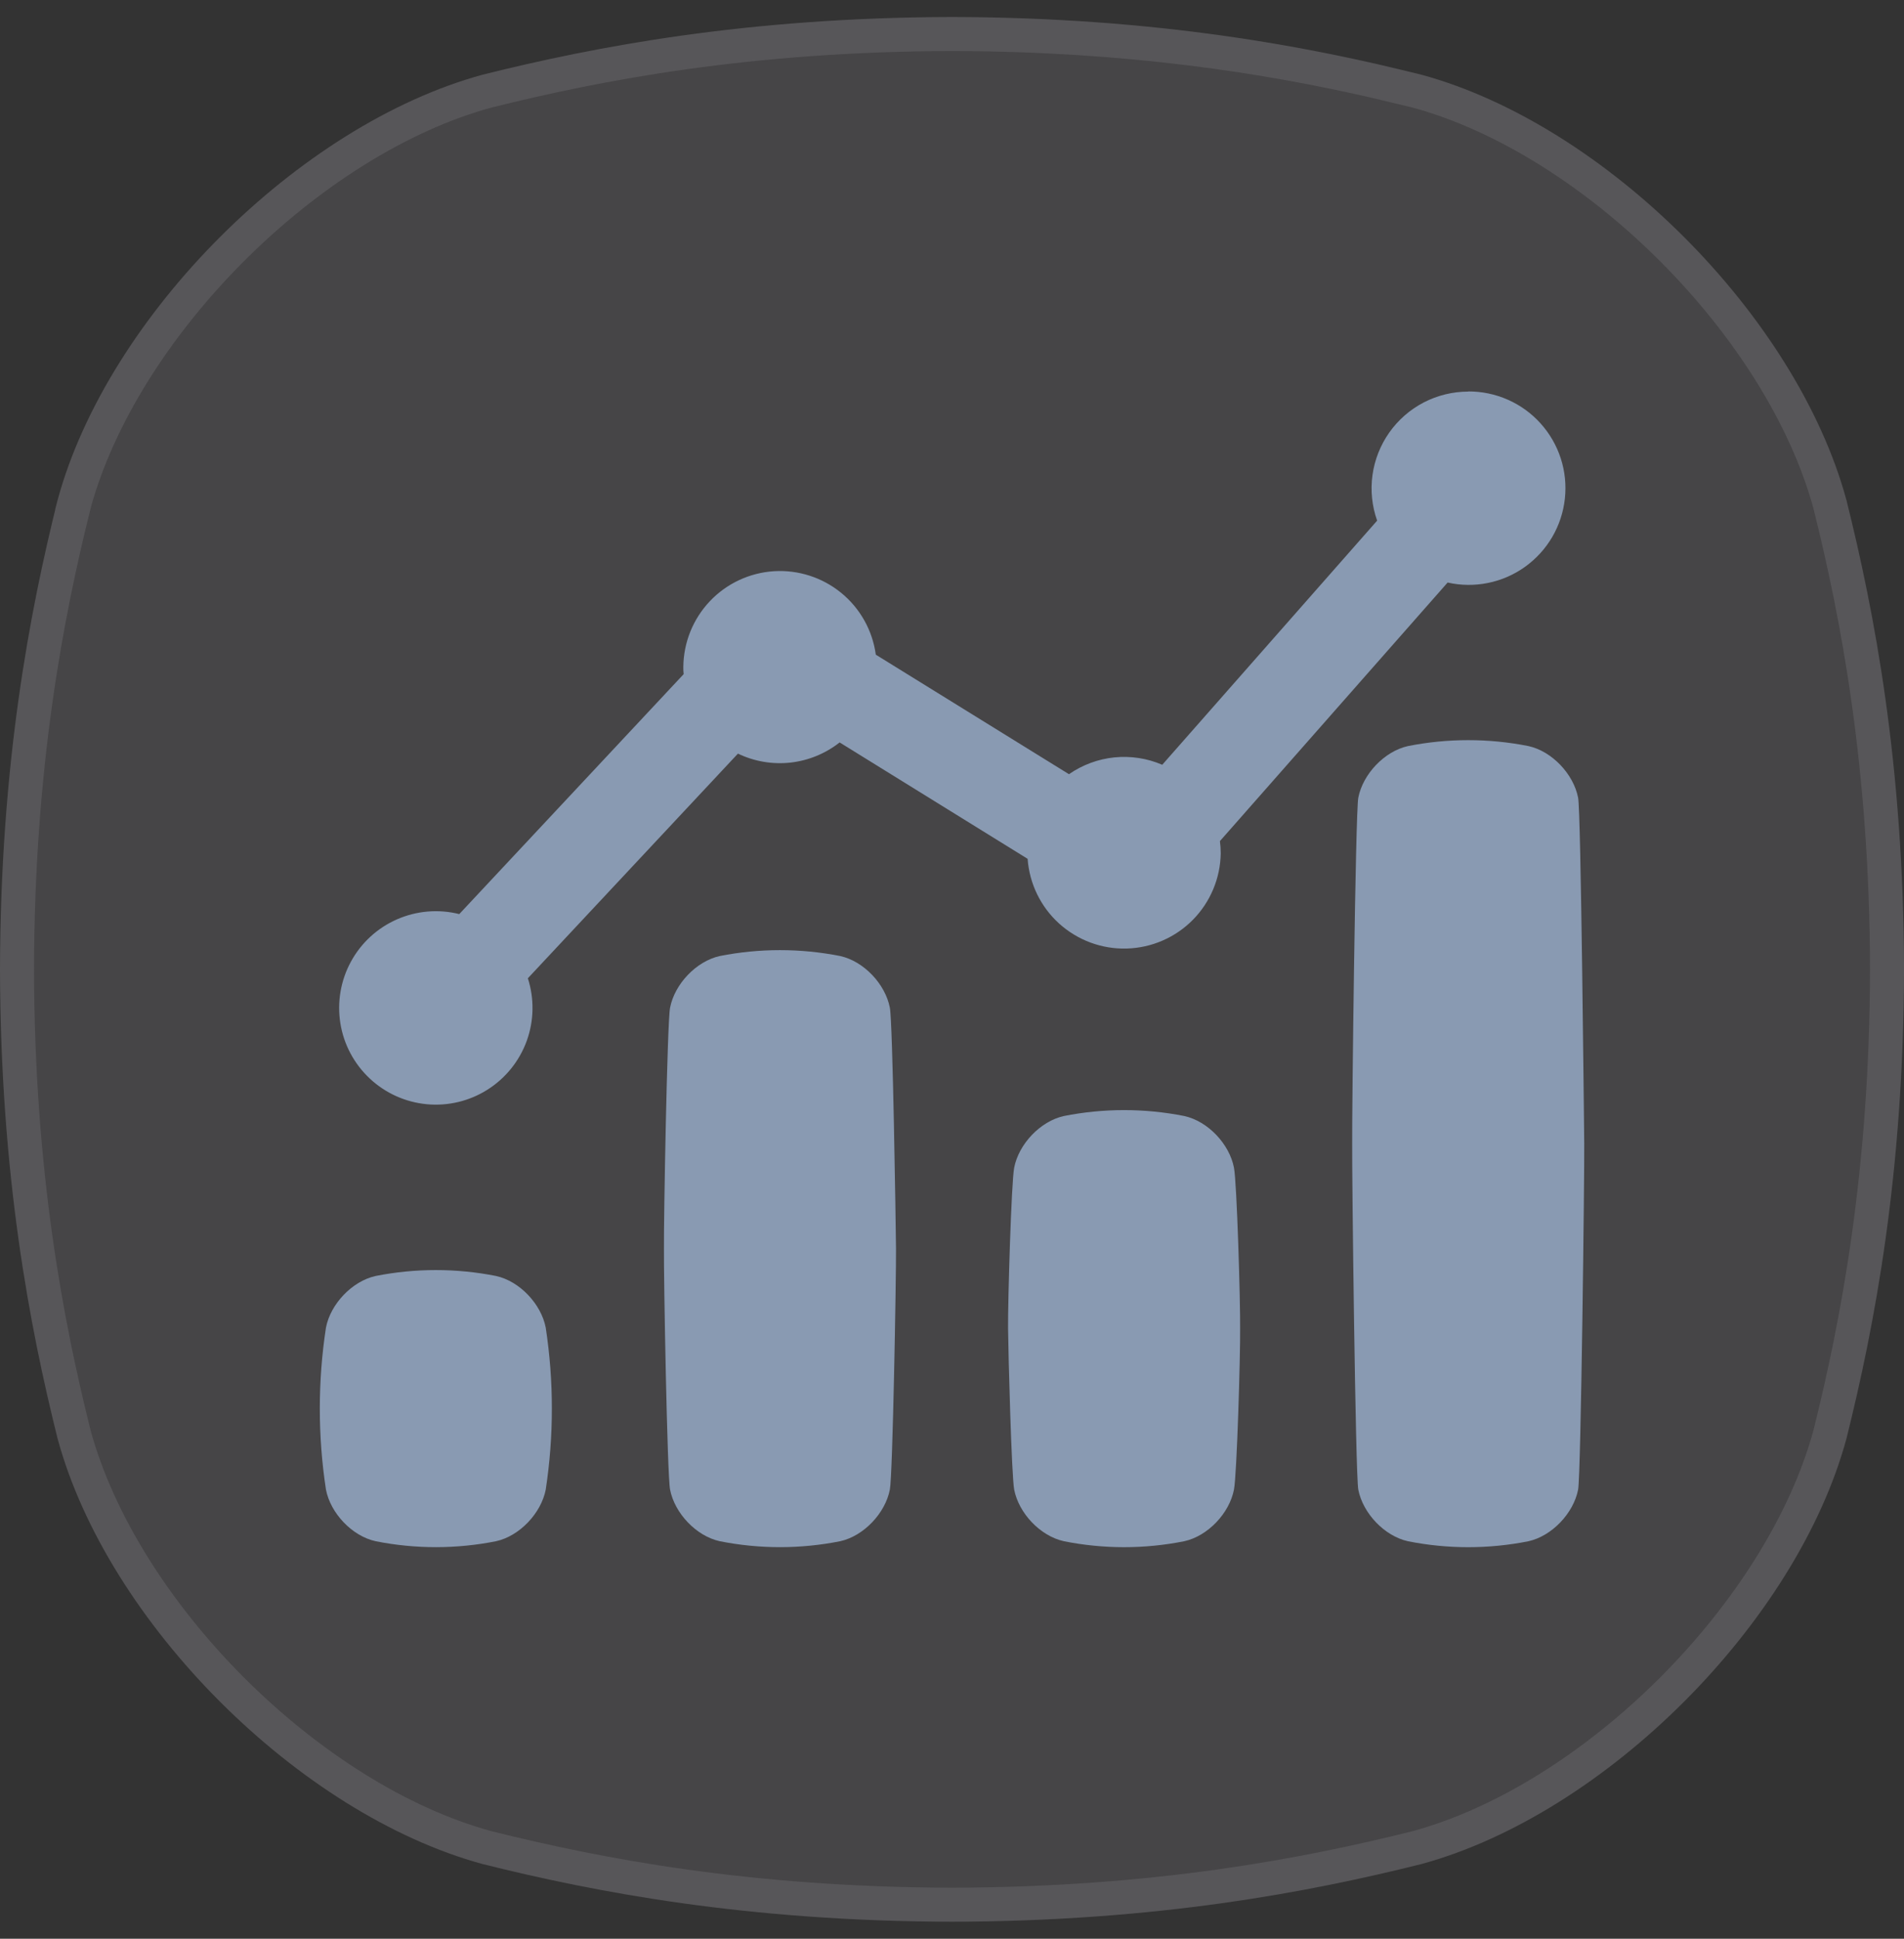 <svg width="56" height="57" viewBox="0 0 56 57" fill="none" xmlns="http://www.w3.org/2000/svg">
<rect x="0" y="0" width="56" height="57" fill="#333333" stroke="none"/>
<g clip-path="url(#clip0_8003_744)">
<path d="M54.307 14.703C52.838 9.292 47.209 3.663 41.798 2.194C38.48 1.366 34.034 0.514 28 0.5C21.966 0.515 17.52 1.366 14.202 2.194C8.792 3.664 3.163 9.292 1.694 14.703C0.866 18.021 0.015 22.467 0 28.5C0.015 34.534 0.866 38.98 1.694 42.298C3.164 47.709 8.792 53.337 14.203 54.807C17.521 55.635 21.969 56.486 28.001 56.501C34.034 56.486 38.48 55.635 41.798 54.807C47.209 53.337 52.838 47.709 54.307 42.298C55.135 38.98 55.986 34.532 56.001 28.5C55.986 22.467 55.135 18.021 54.307 14.703Z" fill="#F6E8FC" fill-opacity="0.1"/>
<path d="M28 1C33.235 1.012 37.262 1.66 40.39 2.372L41.677 2.68C44.275 3.387 46.958 5.105 49.178 7.324C51.397 9.543 53.113 12.226 53.821 14.823V14.824C54.642 18.113 55.486 22.518 55.501 28.501C55.486 34.482 54.642 38.889 53.821 42.177C53.114 44.775 51.397 47.457 49.178 49.677C46.958 51.896 44.275 53.613 41.677 54.321C38.388 55.142 33.984 55.985 28.001 56C22.022 55.985 17.616 55.143 14.328 54.322C11.729 53.615 9.045 51.897 6.824 49.677C4.605 47.457 2.888 44.775 2.18 42.177C1.359 38.889 0.515 34.484 0.5 28.501C0.515 22.518 1.359 18.113 2.18 14.824L2.179 14.823C2.887 12.226 4.604 9.543 6.823 7.324C9.043 5.105 11.726 3.388 14.323 2.68C17.612 1.859 22.016 1.015 28 1Z" stroke="#F8F8FA" stroke-opacity="0.1"/>
<path d="M9.587 43.796C9.721 44.489 10.352 45.16 11.047 45.313C12.217 45.546 13.421 45.546 14.591 45.313C15.283 45.16 15.916 44.489 16.051 43.796C16.171 43.008 16.232 42.211 16.231 41.414C16.232 40.617 16.171 39.821 16.051 39.033C15.916 38.338 15.285 37.668 14.591 37.515C13.421 37.283 12.217 37.283 11.047 37.515C10.356 37.668 9.721 38.338 9.587 39.033C9.346 40.611 9.346 42.217 9.587 43.796Z" fill="#899AB2"/>
<path d="M29.829 43.796C29.964 44.49 30.595 45.16 31.29 45.313C32.459 45.547 33.663 45.547 34.833 45.313C35.526 45.16 36.159 44.49 36.293 43.796C36.378 43.373 36.483 39.842 36.474 39.062C36.483 38.282 36.378 34.752 36.293 34.33C36.159 33.635 35.528 32.965 34.833 32.812C33.663 32.58 32.459 32.58 31.29 32.812C30.598 32.965 29.964 33.635 29.829 34.33C29.745 34.752 29.641 38.282 29.649 39.062C29.657 39.842 29.751 43.375 29.829 43.796Z" fill="#899AB2"/>
<path d="M19.708 43.796C19.843 44.489 20.474 45.16 21.169 45.313C22.338 45.546 23.543 45.546 24.712 45.313C25.404 45.16 26.038 44.489 26.172 43.796C26.257 43.373 26.36 37.491 26.353 36.711C26.345 35.931 26.257 30.049 26.172 29.627C26.038 28.932 25.407 28.262 24.712 28.108C23.542 27.877 22.338 27.877 21.169 28.108C20.476 28.262 19.843 28.932 19.708 29.627C19.623 30.049 19.519 35.931 19.528 36.711C19.519 37.491 19.623 43.375 19.708 43.796Z" fill="#899AB2"/>
<path d="M39.95 43.797C40.085 44.49 40.716 45.16 41.411 45.314C42.58 45.547 43.785 45.547 44.954 45.314C45.646 45.16 46.28 44.49 46.415 43.797C46.499 43.373 46.604 34.401 46.595 33.625C46.586 32.848 46.499 23.873 46.415 23.453C46.28 22.759 45.649 22.088 44.954 21.935C43.785 21.703 42.581 21.703 41.411 21.935C40.718 22.088 40.085 22.759 39.95 23.453C39.866 23.875 39.761 32.847 39.77 33.625C39.761 34.407 39.866 43.375 39.95 43.797Z" fill="#899AB2"/>
<path d="M43.183 11.513C42.728 11.514 42.279 11.623 41.875 11.832C41.471 12.042 41.124 12.345 40.861 12.717C40.599 13.089 40.429 13.518 40.367 13.969C40.305 14.419 40.352 14.879 40.504 15.307L34.184 22.485C33.741 22.294 33.257 22.22 32.776 22.268C32.296 22.317 31.837 22.487 31.44 22.762L25.759 19.248C25.662 18.537 25.3 17.888 24.744 17.433C24.189 16.978 23.481 16.75 22.765 16.794C22.048 16.839 21.374 17.153 20.88 17.674C20.385 18.195 20.106 18.883 20.098 19.602C20.098 19.677 20.098 19.75 20.108 19.82L13.508 26.875C12.897 26.722 12.252 26.777 11.675 27.03C11.098 27.283 10.622 27.721 10.321 28.274C10.02 28.827 9.911 29.465 10.011 30.087C10.111 30.709 10.416 31.28 10.876 31.71C11.336 32.141 11.926 32.406 12.553 32.465C13.18 32.524 13.809 32.373 14.341 32.035C14.873 31.698 15.278 31.193 15.493 30.601C15.707 30.008 15.718 29.361 15.525 28.762L21.704 22.157C22.183 22.387 22.718 22.479 23.246 22.421C23.775 22.363 24.277 22.157 24.695 21.828L30.224 25.25C30.277 25.981 30.609 26.663 31.153 27.155C31.697 27.646 32.409 27.909 33.141 27.888C33.874 27.867 34.57 27.564 35.085 27.043C35.599 26.521 35.893 25.82 35.904 25.088C35.904 24.968 35.895 24.848 35.88 24.729L42.577 17.127C42.968 17.215 43.373 17.219 43.765 17.139C44.158 17.06 44.529 16.898 44.854 16.665C45.18 16.431 45.453 16.132 45.655 15.786C45.857 15.44 45.983 15.056 46.026 14.658C46.069 14.259 46.028 13.856 45.904 13.475C45.78 13.094 45.578 12.744 45.309 12.447C45.041 12.149 44.713 11.912 44.346 11.751C43.98 11.589 43.583 11.507 43.183 11.509V11.513Z" fill="#899AB2"/>
</g>
<defs>
<clipPath id="clip0_8003_744">
<rect width="56" height="56" fill="white" transform="translate(0 0.5)"/>
</clipPath>
</defs>
</svg>
